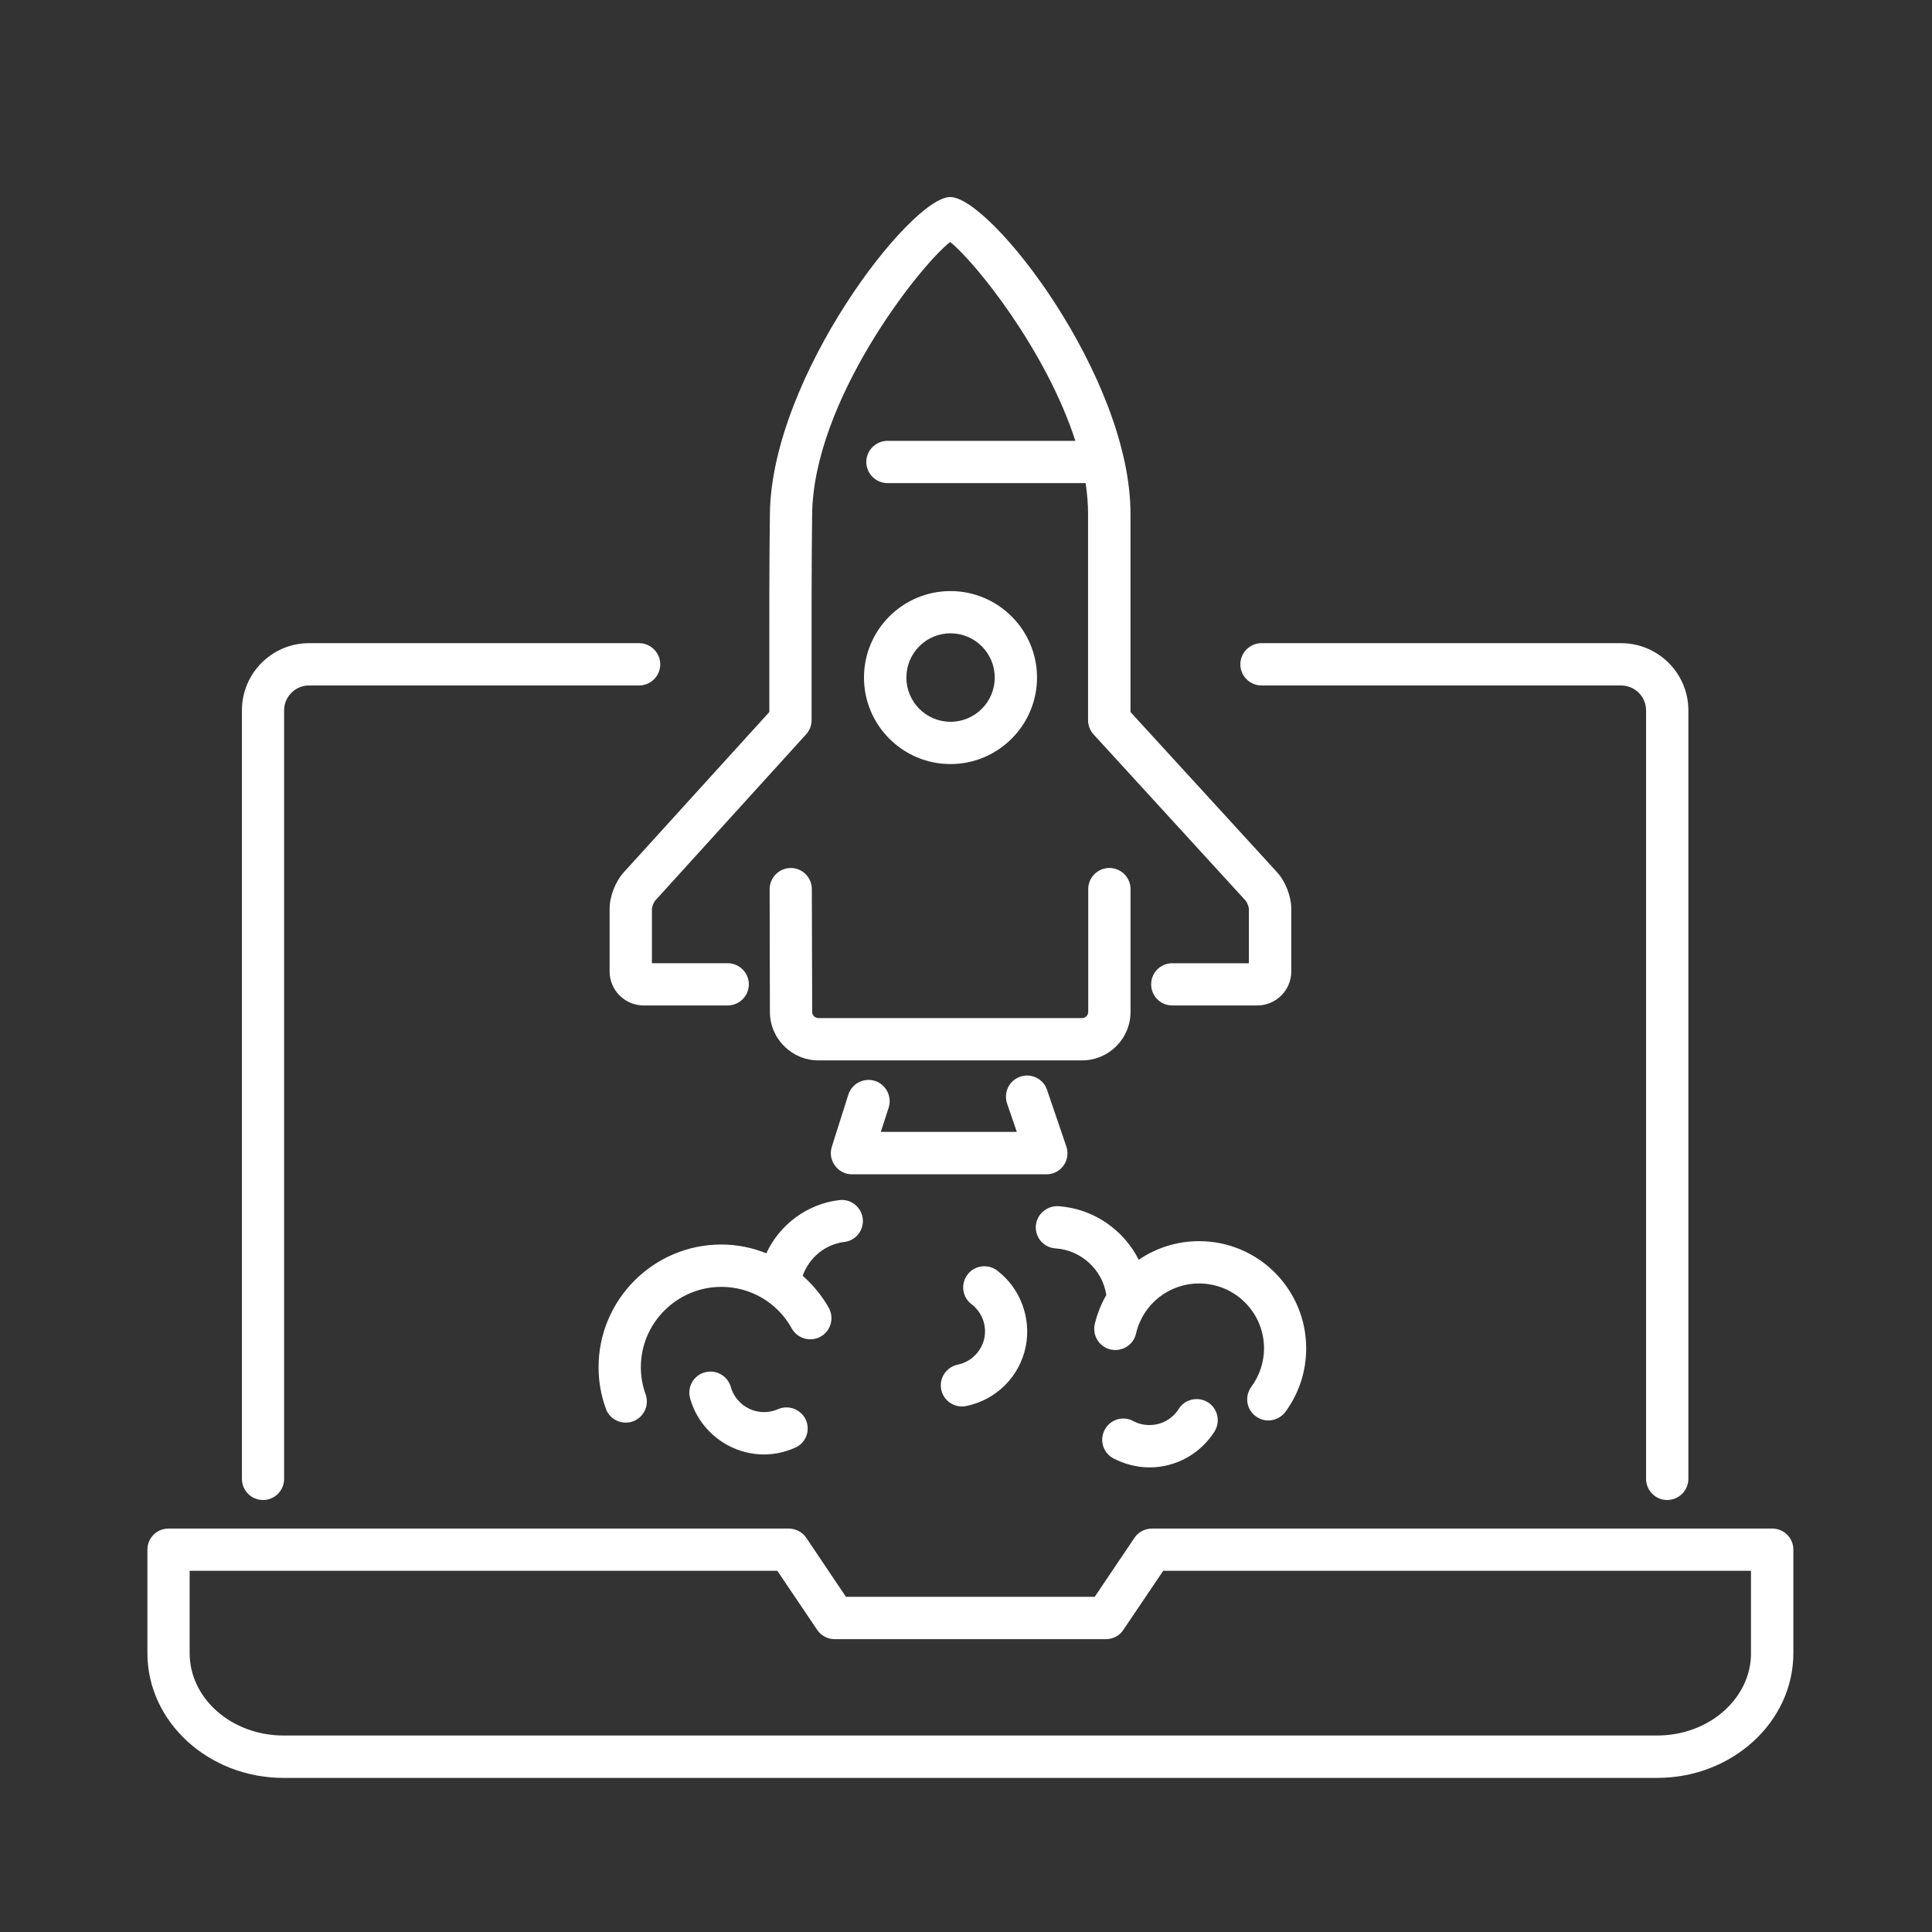 <?xml version="1.0" encoding="utf-8"?>
<!-- Generator: Adobe Illustrator 16.0.0, SVG Export Plug-In . SVG Version: 6.00 Build 0)  -->
<!DOCTYPE svg PUBLIC "-//W3C//DTD SVG 1.1//EN" "http://www.w3.org/Graphics/SVG/1.1/DTD/svg11.dtd">
<svg version="1.1" id="Calque_1" xmlns="http://www.w3.org/2000/svg" xmlns:xlink="http://www.w3.org/1999/xlink" x="0px" y="0px"
	 width="50px" height="50px" viewBox="0 0 50 50" enable-background="new 0 0 50 50" xml:space="preserve">
<rect x="0" y="0" width="50" height="50" fill="#333333" stroke="none"/>
<g display="none">
	<path display="inline" fill="#FFFFFF" d="M27.432,28.083c-0.348,0-0.627-0.281-0.627-0.629v-16.12c0-0.677,0.55-1.229,1.229-1.229
		h3.771c0.329,0,0.638,0.129,0.869,0.361c0.232,0.232,0.359,0.541,0.359,0.87v0.821c0,0.145,0.057,0.279,0.159,0.382
		c0.101,0.101,0.235,0.158,0.381,0.158c0.306,0,0.547-0.242,0.547-0.539V7.806L16.159,7.833l0.029,4.325
		c0,0.296,0.241,0.539,0.539,0.539c0.294,0,0.536-0.241,0.539-0.536l0.005-0.833c0.002-0.673,0.553-1.223,1.228-1.223h3.777
		c0.678,0,1.229,0.552,1.229,1.229v16.12c0,0.348-0.281,0.629-0.628,0.629c-0.347,0-0.628-0.281-0.628-0.629v-16.12l-3.75,0.029
		l0.023,0.804c-0.005,0.986-0.811,1.786-1.795,1.786c-0.99,0-1.795-0.805-1.795-1.795V7.806c0-0.677,0.551-1.229,1.227-1.229h17.99
		c0.678,0,1.229,0.552,1.229,1.229v4.353c0,0.99-0.808,1.795-1.797,1.795c-0.489,0-0.94-0.187-1.278-0.525
		c-0.339-0.341-0.526-0.792-0.526-1.272v-0.821l-3.743,0.029l0.025,16.091C28.059,27.802,27.779,28.083,27.432,28.083z"/>
	<path display="inline" fill="#FFFFFF" d="M34.964,44.32H15.346c-0.348,0-0.629-0.28-0.629-0.629v-2.416
		c0-1.601,1.303-2.902,2.903-2.902h15.07c1.6,0,2.9,1.302,2.9,2.902v2.416C35.59,44.04,35.311,44.32,34.964,44.32z M15.974,43.063
		h18.361v-1.788c0-0.906-0.738-1.646-1.646-1.646H17.62c-0.908,0-1.646,0.739-1.646,1.646V43.063z"/>
	<path display="inline" fill="#FFFFFF" d="M30.082,39.63h-9.856c-0.346,0-0.627-0.28-0.627-0.63v-4.097
		c0-0.349,0.282-0.63,0.627-0.63h9.856c0.346,0,0.627,0.281,0.627,0.63V39C30.709,39.35,30.428,39.63,30.082,39.63z M20.856,38.373
		h8.598v-2.842h-8.598V38.373z"/>
	<path display="inline" fill="#FFFFFF" d="M40.032,35.531H10.275c-1.601,0-2.903-1.303-2.903-2.902V14.906
		c0-1.601,1.302-2.903,2.903-2.903h2.711c0.346,0,0.626,0.282,0.626,0.629c0,0.346-0.281,0.628-0.626,0.628h-2.711
		c-0.909,0-1.646,0.737-1.646,1.646v17.723c0,0.907,0.737,1.645,1.646,1.645h29.757c0.908,0,1.646-0.737,1.646-1.645V14.906
		c0-0.909-0.737-1.646-1.646-1.646h-2.693c-0.348,0-0.628-0.282-0.628-0.628c0-0.348,0.28-0.629,0.628-0.629h2.693
		c1.601,0,2.903,1.302,2.903,2.903v17.723C42.936,34.229,41.633,35.531,40.032,35.531z"/>
	<path display="inline" fill="#FFFFFF" d="M42.308,31.835H8c-0.346,0-0.628-0.281-0.628-0.629V16.328C7.372,15.98,7.654,15.7,8,15.7
		h12.226c0.348,0,0.63,0.281,0.63,0.628c0,0.348-0.282,0.629-0.63,0.629H8.629v13.621h33.048V16.957H30.081
		c-0.347,0-0.629-0.282-0.629-0.629c0-0.347,0.282-0.628,0.629-0.628h12.227c0.346,0,0.628,0.281,0.628,0.628v14.878
		C42.936,31.554,42.653,31.835,42.308,31.835z"/>
	<path display="inline" fill="#FFFFFF" d="M30.082,28.083h-2.65c-0.348,0-0.627-0.281-0.627-0.629s0.279-0.628,0.627-0.628h2.65
		c0.346,0,0.627,0.28,0.627,0.628S30.428,28.083,30.082,28.083z"/>
	<path display="inline" fill="#FFFFFF" d="M24.798,28.083h-4.572c-0.346,0-0.627-0.281-0.627-0.629s0.282-0.628,0.627-0.628h4.572
		c0.347,0,0.628,0.28,0.628,0.628S25.145,28.083,24.798,28.083z"/>
	<path display="inline" fill="#FFFFFF" d="M39.085,44.32H11.223c-0.348,0-0.629-0.28-0.629-0.629c0-0.347,0.282-0.628,0.629-0.628
		h27.862c0.347,0,0.629,0.281,0.629,0.628C39.714,44.04,39.432,44.32,39.085,44.32z"/>
</g>
<g>
	<path fill="#FFFFFF" d="M45.866,39.559H29.815c-0.181,0-0.353,0.088-0.455,0.239l-1.029,1.528h-6.438l-1.027-1.528
		c-0.103-0.151-0.274-0.239-0.456-0.239H4.361c-0.301,0-0.546,0.242-0.546,0.544v2.682c0,1.777,1.581,3.227,3.524,3.227h35.548
		c1.943,0,3.525-1.449,3.525-3.227v-2.682C46.412,39.801,46.166,39.559,45.866,39.559z M45.316,42.784
		c0,1.176-1.089,2.131-2.43,2.131H7.338c-1.34,0-2.43-0.955-2.43-2.131v-2.132h15.209l1.029,1.525
		c0.104,0.154,0.272,0.244,0.455,0.244h7.022c0.183,0,0.353-0.09,0.452-0.244l1.029-1.525h15.211V42.784z"/>
	<path fill="#FFFFFF" d="M43.146,38.82c0.302,0,0.549-0.245,0.549-0.549V18.383c0-0.958-0.782-1.738-1.742-1.738h-9.304
		c-0.302,0-0.549,0.245-0.549,0.548c0,0.302,0.247,0.547,0.549,0.547h9.304c0.356,0,0.647,0.287,0.647,0.643v19.889
		C42.601,38.575,42.846,38.82,43.146,38.82z"/>
	<path fill="#FFFFFF" d="M6.807,38.82c0.302,0,0.546-0.245,0.546-0.549V18.383c0-0.356,0.291-0.643,0.644-0.643h8.541
		c0.302,0,0.549-0.245,0.549-0.547c0-0.303-0.248-0.548-0.549-0.548H7.997c-0.957,0-1.736,0.78-1.736,1.738v19.889
		C6.26,38.575,6.504,38.82,6.807,38.82z"/>
	<path fill="#FFFFFF" d="M21.019,26.187c0-0.425-0.006-2.1-0.009-3.177c0-0.301-0.243-0.546-0.543-0.546h-0.003
		c-0.302,0.001-0.546,0.249-0.546,0.548c0.003,1.078,0.007,2.752,0.007,3.176c0.001,0.692,0.565,1.255,1.257,1.255h6.821
		c0.692,0,1.255-0.563,1.255-1.255v-3.178c0-0.302-0.246-0.547-0.546-0.547c-0.303,0-0.549,0.245-0.549,0.547v3.178
		c0,0.088-0.072,0.16-0.16,0.16h-6.821C21.092,26.349,21.019,26.276,21.019,26.187z"/>
	<path fill="#FFFFFF" d="M30.338,24.928c-0.303,0-0.546,0.245-0.546,0.547c0,0.302,0.243,0.546,0.546,0.546h2.2
		c0.484,0,0.88-0.395,0.88-0.879v-1.623c0-0.323-0.152-0.712-0.369-0.947l-3.792-4.145v-5.13c0-3.545-3.617-8.198-4.666-8.198
		c-1.024,0-4.617,4.649-4.666,8.189c-0.017,1.307-0.017,2.592-0.015,5.139c-0.729,0.801-3.63,3.999-3.761,4.142
		c-0.219,0.237-0.372,0.626-0.372,0.95v1.623c0,0.485,0.396,0.879,0.88,0.879h2.176c0.3,0,0.547-0.245,0.547-0.546
		c0-0.302-0.247-0.547-0.547-0.547h-1.961v-1.409c0.002-0.052,0.046-0.169,0.084-0.211c0.036-0.04,3.606-3.974,3.902-4.299
		c0.094-0.101,0.146-0.233,0.146-0.371c-0.002-2.684-0.002-4,0.014-5.334c0.039-2.923,2.737-6.376,3.571-7.042
		c0.654,0.522,2.486,2.806,3.241,5.147h-4.86c-0.301,0-0.55,0.245-0.55,0.547c0,0.302,0.249,0.547,0.55,0.547h5.126
		c0.04,0.269,0.063,0.534,0.063,0.794v5.344c0,0.135,0.053,0.268,0.146,0.369l3.935,4.302c0.033,0.038,0.08,0.156,0.081,0.208v1.409
		H30.338z"/>
	<path fill="#FFFFFF" d="M27.525,30.164c0.102-0.144,0.129-0.328,0.071-0.495l-0.498-1.461c-0.095-0.287-0.406-0.442-0.693-0.344
		c-0.287,0.097-0.439,0.407-0.342,0.694l0.252,0.736h-3.52L23,28.661c0.089-0.287-0.07-0.595-0.357-0.688
		c-0.288-0.09-0.594,0.067-0.688,0.355l-0.428,1.351c-0.052,0.167-0.024,0.346,0.083,0.488c0.102,0.141,0.264,0.224,0.439,0.224
		h5.033C27.257,30.392,27.422,30.309,27.525,30.164z"/>
	<path fill="#FFFFFF" d="M26.838,17.535c0-1.234-1.006-2.238-2.239-2.238c-1.235,0-2.239,1.003-2.239,2.238
		c0,1.234,1.003,2.239,2.239,2.239C25.832,19.774,26.838,18.769,26.838,17.535z M23.457,17.535c0-0.631,0.51-1.145,1.143-1.145
		c0.63,0,1.144,0.514,1.144,1.145c0,0.632-0.514,1.145-1.144,1.145C23.967,18.679,23.457,18.167,23.457,17.535z"/>
	<path fill="#FFFFFF" d="M24.785,35.317c-0.297,0.063-0.487,0.352-0.426,0.647c0.056,0.26,0.283,0.435,0.537,0.435
		c0.037,0,0.072-0.002,0.112-0.012c0.776-0.157,1.383-0.766,1.538-1.54c0.148-0.738-0.142-1.511-0.739-1.965
		c-0.24-0.181-0.584-0.137-0.767,0.103c-0.184,0.244-0.138,0.585,0.104,0.769c0.271,0.208,0.397,0.542,0.331,0.877
		C25.4,34.976,25.132,35.246,24.785,35.317z"/>
	<path fill="#FFFFFF" d="M20.135,36.469c-0.114,0.052-0.235,0.076-0.362,0.076c-0.398,0-0.753-0.269-0.86-0.651
		c-0.083-0.291-0.384-0.458-0.674-0.377c-0.292,0.08-0.461,0.383-0.378,0.677c0.241,0.85,1.027,1.447,1.913,1.447
		c0.279,0,0.545-0.061,0.8-0.173c0.279-0.118,0.403-0.44,0.283-0.72C20.734,36.477,20.413,36.348,20.135,36.469z"/>
	<path fill="#FFFFFF" d="M30.504,36.464c-0.165,0.261-0.448,0.416-0.756,0.416c-0.148,0-0.289-0.033-0.42-0.103
		c-0.267-0.145-0.599-0.04-0.737,0.224c-0.144,0.269-0.044,0.599,0.224,0.742c0.285,0.148,0.608,0.233,0.934,0.233
		c0.685,0,1.313-0.349,1.683-0.928c0.159-0.256,0.086-0.596-0.172-0.757C31.005,36.133,30.666,36.208,30.504,36.464z"/>
	<path fill="#FFFFFF" d="M32.499,36.652c0.099,0.074,0.211,0.11,0.324,0.11c0.167,0,0.333-0.079,0.442-0.22
		c0.354-0.484,0.539-1.05,0.539-1.648c0-1.529-1.241-2.773-2.771-2.773c-0.577,0-1.115,0.177-1.563,0.481
		c-0.395-0.782-1.181-1.327-2.081-1.386c-0.298-0.015-0.562,0.21-0.582,0.514c-0.018,0.303,0.209,0.56,0.515,0.579
		c0.653,0.044,1.206,0.545,1.307,1.194c0,0.005,0,0.009,0.004,0.009c-0.135,0.233-0.236,0.485-0.301,0.757
		c-0.066,0.295,0.117,0.59,0.413,0.656c0.295,0.064,0.588-0.116,0.655-0.411c0.177-0.763,0.849-1.298,1.634-1.298
		c0.926,0,1.679,0.752,1.679,1.678c0,0.359-0.114,0.702-0.329,0.997C32.206,36.133,32.255,36.477,32.499,36.652z"/>
	<path fill="#FFFFFF" d="M21.85,32.142c0.299-0.034,0.514-0.308,0.478-0.606c-0.037-0.3-0.311-0.517-0.609-0.477
		c-0.828,0.097-1.54,0.631-1.887,1.376c-0.364-0.146-0.757-0.227-1.164-0.227c-1.751,0-3.177,1.425-3.177,3.175
		c0,0.367,0.063,0.728,0.187,1.07c0.078,0.226,0.292,0.364,0.516,0.364c0.06,0,0.122-0.008,0.183-0.031
		c0.287-0.103,0.433-0.417,0.332-0.7c-0.081-0.224-0.124-0.461-0.124-0.703c0-1.146,0.938-2.079,2.084-2.079
		c0.758,0,1.456,0.41,1.822,1.077c0.146,0.262,0.479,0.357,0.744,0.212s0.36-0.48,0.215-0.745c-0.179-0.317-0.412-0.597-0.676-0.831
		C20.937,32.551,21.355,32.202,21.85,32.142z"/>
</g>
<g display="none">
	<path display="inline" fill="#FFFFFF" d="M27.895,26.384h-6.762c-0.289,0-0.55-0.171-0.663-0.436l-2.528-5.877
		c-0.101-0.232-0.07-0.498,0.075-0.704l5.907-8.312c0.271-0.379,0.908-0.379,1.179,0l5.906,8.312
		c0.147,0.206,0.176,0.471,0.078,0.704l-2.528,5.877C28.443,26.213,28.183,26.384,27.895,26.384z M21.608,24.94h5.81l2.18-5.066
		l-5.083-7.149l-5.083,7.149L21.608,24.94z"/>
	<path display="inline" fill="#FFFFFF" d="M24.515,23.367c-1.361,0-2.467-1.106-2.467-2.467c0-1.359,1.106-2.465,2.467-2.465
		c1.359,0,2.466,1.106,2.466,2.465C26.981,22.261,25.874,23.367,24.515,23.367z M24.515,19.88c-0.563,0-1.021,0.459-1.021,1.02
		c0,0.563,0.458,1.02,1.021,1.02c0.559,0,1.018-0.458,1.018-1.02C25.533,20.34,25.074,19.88,24.515,19.88z"/>
	<path display="inline" fill="#FFFFFF" d="M24.515,19.88c-0.4,0-0.724-0.324-0.724-0.722v-7.683c0-0.399,0.324-0.723,0.724-0.723
		c0.396,0,0.72,0.324,0.72,0.723v7.683C25.235,19.557,24.912,19.88,24.515,19.88z"/>
	<path display="inline" fill="#FFFFFF" d="M29.855,34.932H19.172c-0.399,0-0.724-0.321-0.724-0.723v-7.445
		c0-1.005,0.82-1.824,1.828-1.824h8.478c1.004,0,1.821,0.819,1.821,1.824v7.445C30.575,34.61,30.256,34.932,29.855,34.932z
		 M19.896,33.483h9.235v-6.72c0-0.211-0.169-0.38-0.377-0.38h-8.478c-0.211,0-0.38,0.169-0.38,0.38V33.483z"/>
	<path display="inline" fill="#FFFFFF" d="M24.481,8.138c-1.646,0-2.984-1.34-2.984-2.986c0-1.648,1.337-2.986,2.984-2.986
		s2.985,1.338,2.985,2.986C27.467,6.798,26.128,8.138,24.481,8.138z M24.481,3.612c-0.85,0-1.539,0.691-1.539,1.54
		c0,0.849,0.689,1.537,1.539,1.537c0.849,0,1.539-0.688,1.539-1.537C26.021,4.304,25.33,3.612,24.481,3.612z"/>
	<path display="inline" fill="#FFFFFF" d="M13.165,16.468c-1.646,0-2.984-1.339-2.984-2.984c0-1.645,1.339-2.986,2.984-2.986
		c1.647,0,2.986,1.341,2.986,2.986C16.151,15.129,14.813,16.468,13.165,16.468z M13.165,11.943c-0.849,0-1.539,0.691-1.539,1.541
		c0,0.849,0.69,1.539,1.539,1.539s1.539-0.689,1.539-1.539C14.704,12.634,14.014,11.943,13.165,11.943z"/>
	<path display="inline" fill="#FFFFFF" d="M35.861,16.468c-1.646,0-2.984-1.339-2.984-2.984c0-1.645,1.338-2.986,2.984-2.986
		c1.645,0,2.985,1.341,2.985,2.986C38.847,15.129,37.506,16.468,35.861,16.468z M35.861,11.943c-0.851,0-1.541,0.691-1.541,1.541
		c0,0.849,0.69,1.539,1.541,1.539c0.85,0,1.539-0.689,1.539-1.539C37.4,12.634,36.711,11.943,35.861,11.943z"/>
	<path display="inline" fill="#FFFFFF" d="M41.949,47.543H7.076c-1.918,0-3.478-1.563-3.478-3.476V41.45
		c0-0.401,0.324-0.722,0.724-0.722h40.384c0.399,0,0.723,0.32,0.723,0.722v2.617C45.429,45.98,43.869,47.543,41.949,47.543z
		 M5.042,42.176v1.892c0,1.119,0.913,2.028,2.034,2.028h34.873c1.125,0,2.035-0.909,2.035-2.028v-1.892H5.042z"/>
	<path display="inline" fill="#FFFFFF" d="M16.415,42.176H8.628c-0.399,0-0.722-0.325-0.722-0.726v-3.453
		c0-0.397,0.322-0.721,0.722-0.721h7.787c0.4,0,0.724,0.323,0.724,0.721v3.453C17.138,41.851,16.814,42.176,16.415,42.176z
		 M9.35,40.729h6.344v-2.007H9.35V40.729z"/>
	<path display="inline" fill="#FFFFFF" d="M40.397,42.176H32.61c-0.4,0-0.724-0.325-0.724-0.726v-3.453
		c0-0.397,0.323-0.721,0.724-0.721h7.787c0.399,0,0.724,0.323,0.724,0.721v3.453C41.121,41.851,40.797,42.176,40.397,42.176z
		 M33.335,40.729h6.344v-2.007h-6.344V40.729z"/>
	<path display="inline" fill="#FFFFFF" d="M42.501,39.55h-2.104c-0.398,0-0.719-0.324-0.719-0.723v-0.105h-6.344v0.105
		c0,0.398-0.325,0.723-0.725,0.723H16.415c-0.398,0-0.72-0.324-0.72-0.723v-0.105H9.35v0.105c0,0.398-0.322,0.723-0.722,0.723H6.525
		c-1.615,0-2.927-1.313-2.927-2.93V10.431c0-1.614,1.312-2.928,2.927-2.928h3.94c0.4,0,0.724,0.323,0.724,0.724
		c0,0.398-0.324,0.722-0.724,0.722h-3.94c-0.816,0-1.483,0.667-1.483,1.483V36.62c0,0.819,0.667,1.482,1.483,1.482h1.381v-0.105
		c0-0.397,0.322-0.721,0.722-0.721h7.787c0.4,0,0.724,0.323,0.724,0.721v0.105h14.749v-0.105c0-0.397,0.323-0.721,0.724-0.721h7.787
		c0.399,0,0.724,0.323,0.724,0.721v0.105h1.38c0.819,0,1.483-0.663,1.483-1.482V10.431c0-0.816-0.664-1.483-1.483-1.483h-3.733
		c-0.4,0-0.725-0.323-0.725-0.722c0-0.4,0.324-0.724,0.725-0.724h3.733c1.615,0,2.928,1.314,2.928,2.928V36.62
		C45.429,38.236,44.116,39.55,42.501,39.55z"/>
	<path display="inline" fill="#FFFFFF" d="M40.715,34.932H8.313c-1.007,0-1.825-0.816-1.825-1.825V13.396
		c0-1.007,0.818-1.826,1.825-1.826c0.398,0,0.722,0.325,0.722,0.722c0,0.4-0.324,0.723-0.722,0.723c-0.209,0-0.379,0.169-0.379,0.38
		v19.711c0,0.208,0.17,0.377,0.379,0.377h32.401c0.207,0,0.379-0.169,0.379-0.377V13.396c0-0.211-0.172-0.38-0.379-0.38
		c-0.399,0-0.724-0.323-0.724-0.723c0-0.397,0.324-0.722,0.724-0.722c1.004,0,1.823,0.818,1.823,1.826v19.711
		C42.538,34.115,41.719,34.932,40.715,34.932z"/>
	<path display="inline" fill="#FFFFFF" d="M35.251,12.01c-0.257,0-0.505-0.138-0.635-0.377c-1.663-3.073-4.575-5.205-7.993-5.845
		c-0.393-0.075-0.652-0.454-0.577-0.844c0.073-0.394,0.452-0.653,0.844-0.579c3.849,0.724,7.129,3.121,8.996,6.578
		c0.192,0.353,0.057,0.791-0.292,0.981C35.484,11.982,35.367,12.01,35.251,12.01z"/>
	<path display="inline" fill="#FFFFFF" d="M13.711,12.01c-0.116,0-0.235-0.028-0.343-0.085c-0.351-0.19-0.482-0.629-0.292-0.98
		c1.868-3.458,5.148-5.855,8.994-6.58c0.395-0.072,0.771,0.185,0.845,0.579c0.074,0.39-0.185,0.77-0.576,0.844
		c-3.417,0.641-6.331,2.772-7.992,5.845C14.218,11.873,13.968,12.01,13.711,12.01z"/>
	<path display="inline" fill="#FFFFFF" d="M26.755,30.313h-7.583c-0.399,0-0.724-0.323-0.724-0.722c0-0.402,0.324-0.725,0.724-0.725
		h7.583c0.4,0,0.724,0.322,0.724,0.725C27.479,29.99,27.155,30.313,26.755,30.313z"/>
	<path display="inline" fill="#FFFFFF" d="M30.442,44.857H18.587c-0.4,0-0.723-0.321-0.723-0.723c0-0.4,0.323-0.725,0.723-0.725
		h11.855c0.397,0,0.723,0.324,0.723,0.725C31.165,44.536,30.84,44.857,30.442,44.857z"/>
</g>
<g display="none">
	<path display="inline" fill="#FFFFFF" d="M17.271,32.721c0,0.311,0.252,0.561,0.56,0.561h15.948c0.31,0,0.561-0.25,0.561-0.561
		v-3.224c0-0.859-0.68-1.562-1.527-1.606v-1.233c0-0.887-0.723-1.609-1.608-1.609h-0.905c0.397-1.462,1.628-2.592,1.643-2.604
		c0.121-0.11,0.189-0.268,0.184-0.432c-0.005-0.165-0.081-0.319-0.209-0.423c-0.027-0.021-2.741-2.208-4.408-5.333
		c-0.143-0.273-0.481-0.376-0.756-0.23c-0.273,0.145-0.377,0.483-0.23,0.758c1.36,2.555,3.332,4.483,4.227,5.281
		c-0.517,0.579-1.326,1.667-1.596,2.983h-0.41c-0.311,0-0.562,0.252-0.562,0.561c0,0.31,0.251,0.562,0.562,0.562h2.462
		c0.267,0,0.488,0.219,0.488,0.486v1.231h-6.774c-0.31,0-0.559,0.249-0.559,0.559c0,0.311,0.249,0.561,0.559,0.561h7.813
		c0.27,0,0.486,0.22,0.486,0.489v2.663H18.392v-2.663c0-0.27,0.218-0.489,0.488-0.489h3.082c0.309,0,0.561-0.25,0.561-0.561
		c0-0.31-0.252-0.559-0.561-0.559h-2.042v-1.231c0-0.268,0.22-0.486,0.491-0.486h5.62c0.31,0,0.56-0.252,0.56-0.562
		c0-0.309-0.25-0.561-0.56-0.561h-5.62c-0.888,0-1.612,0.722-1.612,1.609v1.233c-0.848,0.045-1.527,0.747-1.527,1.606V32.721z"/>
	<path display="inline" fill="#FFFFFF" d="M32.525,6.826c-0.094-0.191-0.29-0.311-0.502-0.311h-5.205
		c-5.053,0-9.162,4.11-9.162,9.164v5.545c0,0.26,0.179,0.485,0.431,0.544c1.344,0.318,2.473,1.266,3.019,2.535
		c0.09,0.212,0.297,0.34,0.514,0.34c0.075,0,0.15-0.015,0.223-0.047c0.283-0.122,0.416-0.452,0.292-0.736
		c-0.626-1.456-1.864-2.574-3.357-3.062v-5.119c0-4.435,3.606-8.042,8.041-8.042h4.077l-0.994,1.306
		c-0.138,0.182-0.151,0.427-0.038,0.623l2.845,4.877l-1.022,0.819l-1.676-1.459c-0.144-0.125-0.34-0.168-0.522-0.117
		c-1.498,0.426-2.681,0.387-3.409-0.11s-0.816-1.302-0.82-1.341c-0.027-0.306-0.289-0.535-0.604-0.509
		c-0.309,0.023-0.539,0.295-0.513,0.604c0.003,0.055,0.122,1.348,1.286,2.157c0.972,0.677,2.341,0.796,4.071,0.357l1.806,1.569
		c0.204,0.179,0.506,0.185,0.716,0.016l1.768-1.412c0.216-0.174,0.273-0.48,0.132-0.721l-2.897-4.973l1.449-1.909
		C32.598,7.244,32.62,7.016,32.525,6.826z"/>
	<path display="inline" fill="#FFFFFF" d="M46.521,37.845H30.076c-0.188,0-0.362,0.094-0.467,0.249l-1.054,1.567h-6.599
		l-1.055-1.567c-0.104-0.155-0.278-0.249-0.464-0.249H3.993c-0.309,0-0.561,0.251-0.561,0.56v2.746c0,1.823,1.62,3.306,3.61,3.306
		h36.427c1.994,0,3.613-1.482,3.613-3.306v-2.746C47.082,38.096,46.832,37.845,46.521,37.845z M45.961,41.15
		c0,1.206-1.117,2.185-2.492,2.185H7.042c-1.373,0-2.489-0.979-2.489-2.185v-2.184h15.585l1.055,1.567
		c0.103,0.153,0.278,0.245,0.463,0.245h7.196c0.188,0,0.363-0.092,0.465-0.245l1.057-1.567h15.586V41.15z"/>
	<path display="inline" fill="#FFFFFF" d="M43.737,37.089c0.308,0,0.559-0.251,0.559-0.561V16.149c0-0.982-0.799-1.781-1.78-1.781
		h-5.975c-0.311,0-0.558,0.25-0.558,0.561s0.247,0.559,0.558,0.559h5.975c0.361,0,0.66,0.297,0.66,0.662v20.379
		C43.176,36.838,43.429,37.089,43.737,37.089z"/>
	<path display="inline" fill="#FFFFFF" d="M7.718,14.368c-0.98,0-1.781,0.799-1.781,1.781v20.379c0,0.31,0.252,0.561,0.562,0.561
		s0.56-0.251,0.56-0.561V16.149c0-0.365,0.296-0.662,0.66-0.662h6.561c0.309,0,0.559-0.249,0.559-0.559s-0.25-0.561-0.559-0.561
		H7.718z"/>
</g>
</svg>
